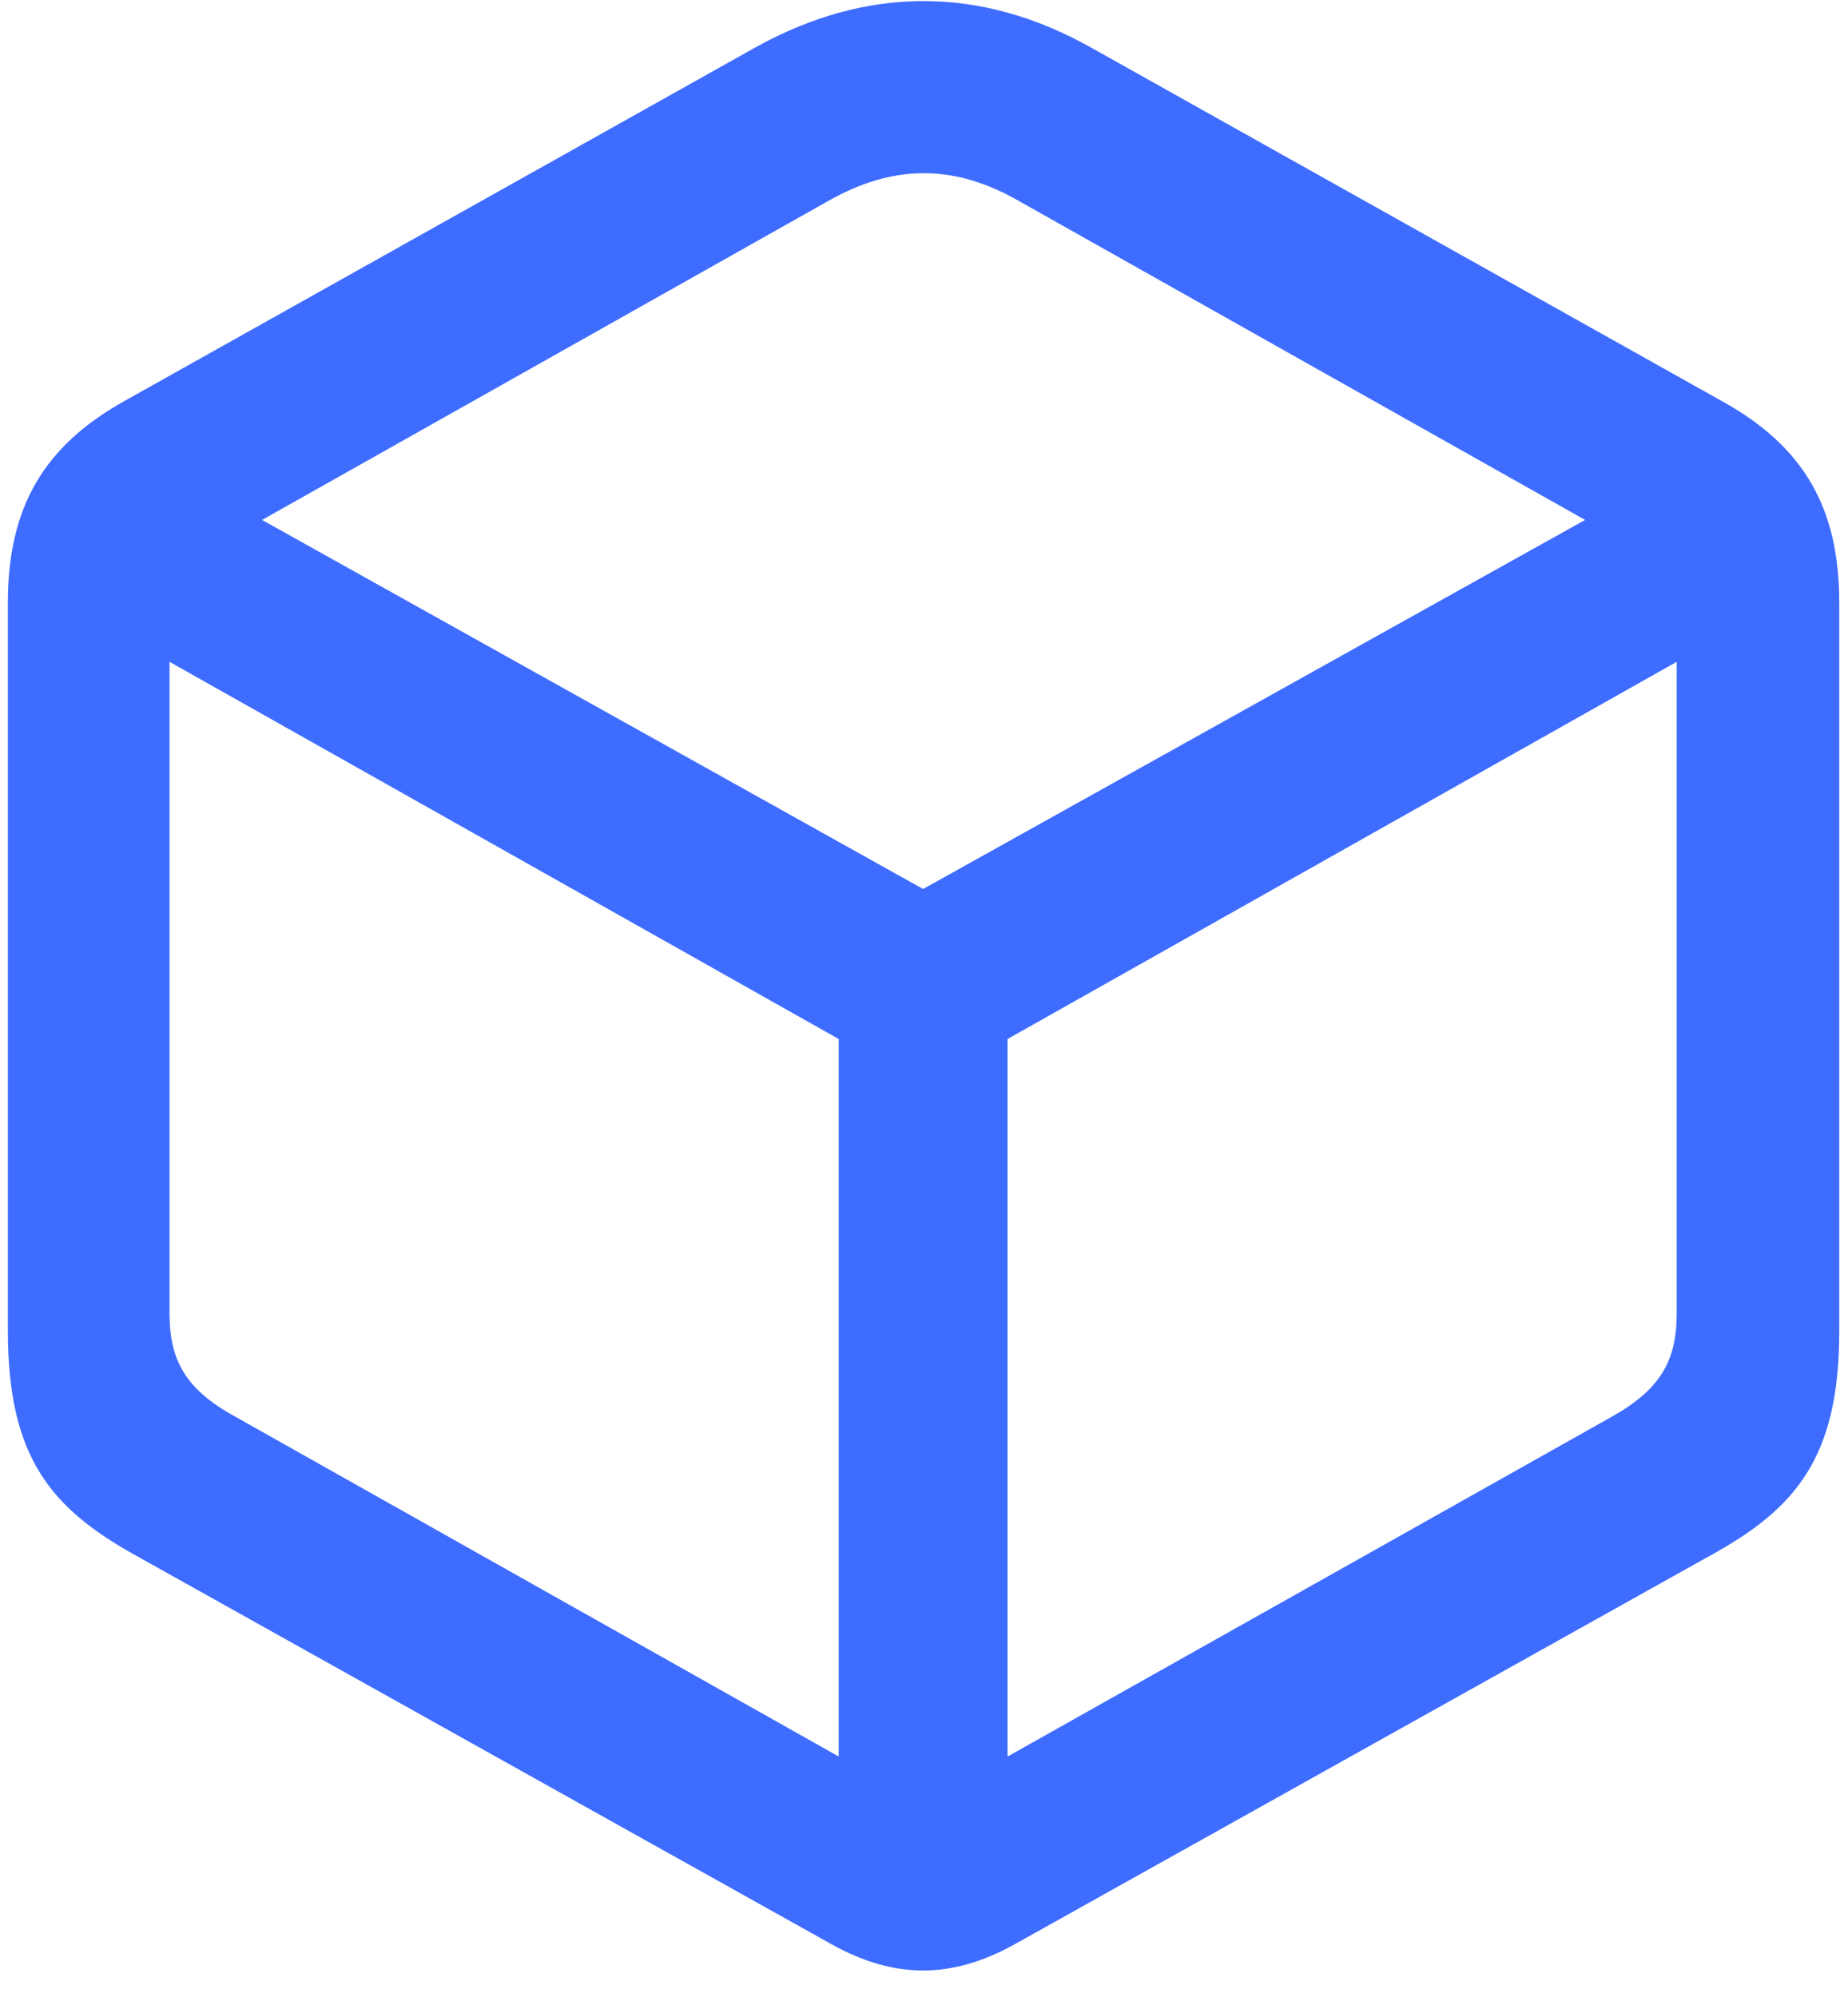<svg xmlns="http://www.w3.org/2000/svg" width="62" height="67" fill="none"><path fill="#3E6CFF" d="m4.603 52.221 23.294 13.018c2.109 1.175 4.037 1.175 6.147 0L57.337 52.22c2.923-1.597 4.37-3.315 4.37-7.564V20.22c0-3.194-1.206-5.244-3.918-6.75L36.605 1.596c-3.706-2.08-7.533-2.08-11.27 0L4.151 13.469C1.469 14.975.264 17.025.264 20.219v24.438c0 4.25 1.446 5.967 4.339 7.564zm26.367-22.39L8.792 17.447 27.776 6.75c2.17-1.236 4.219-1.266 6.418 0L53.18 17.446 30.97 29.831zM7.918 47.551c-1.658-.905-2.23-1.87-2.23-3.466V22.208l22.45 12.656V58.94L7.918 47.55zm46.135 0-20.25 11.39V34.864l22.45-12.656v21.877c0 1.597-.573 2.561-2.2 3.465z"/></svg>